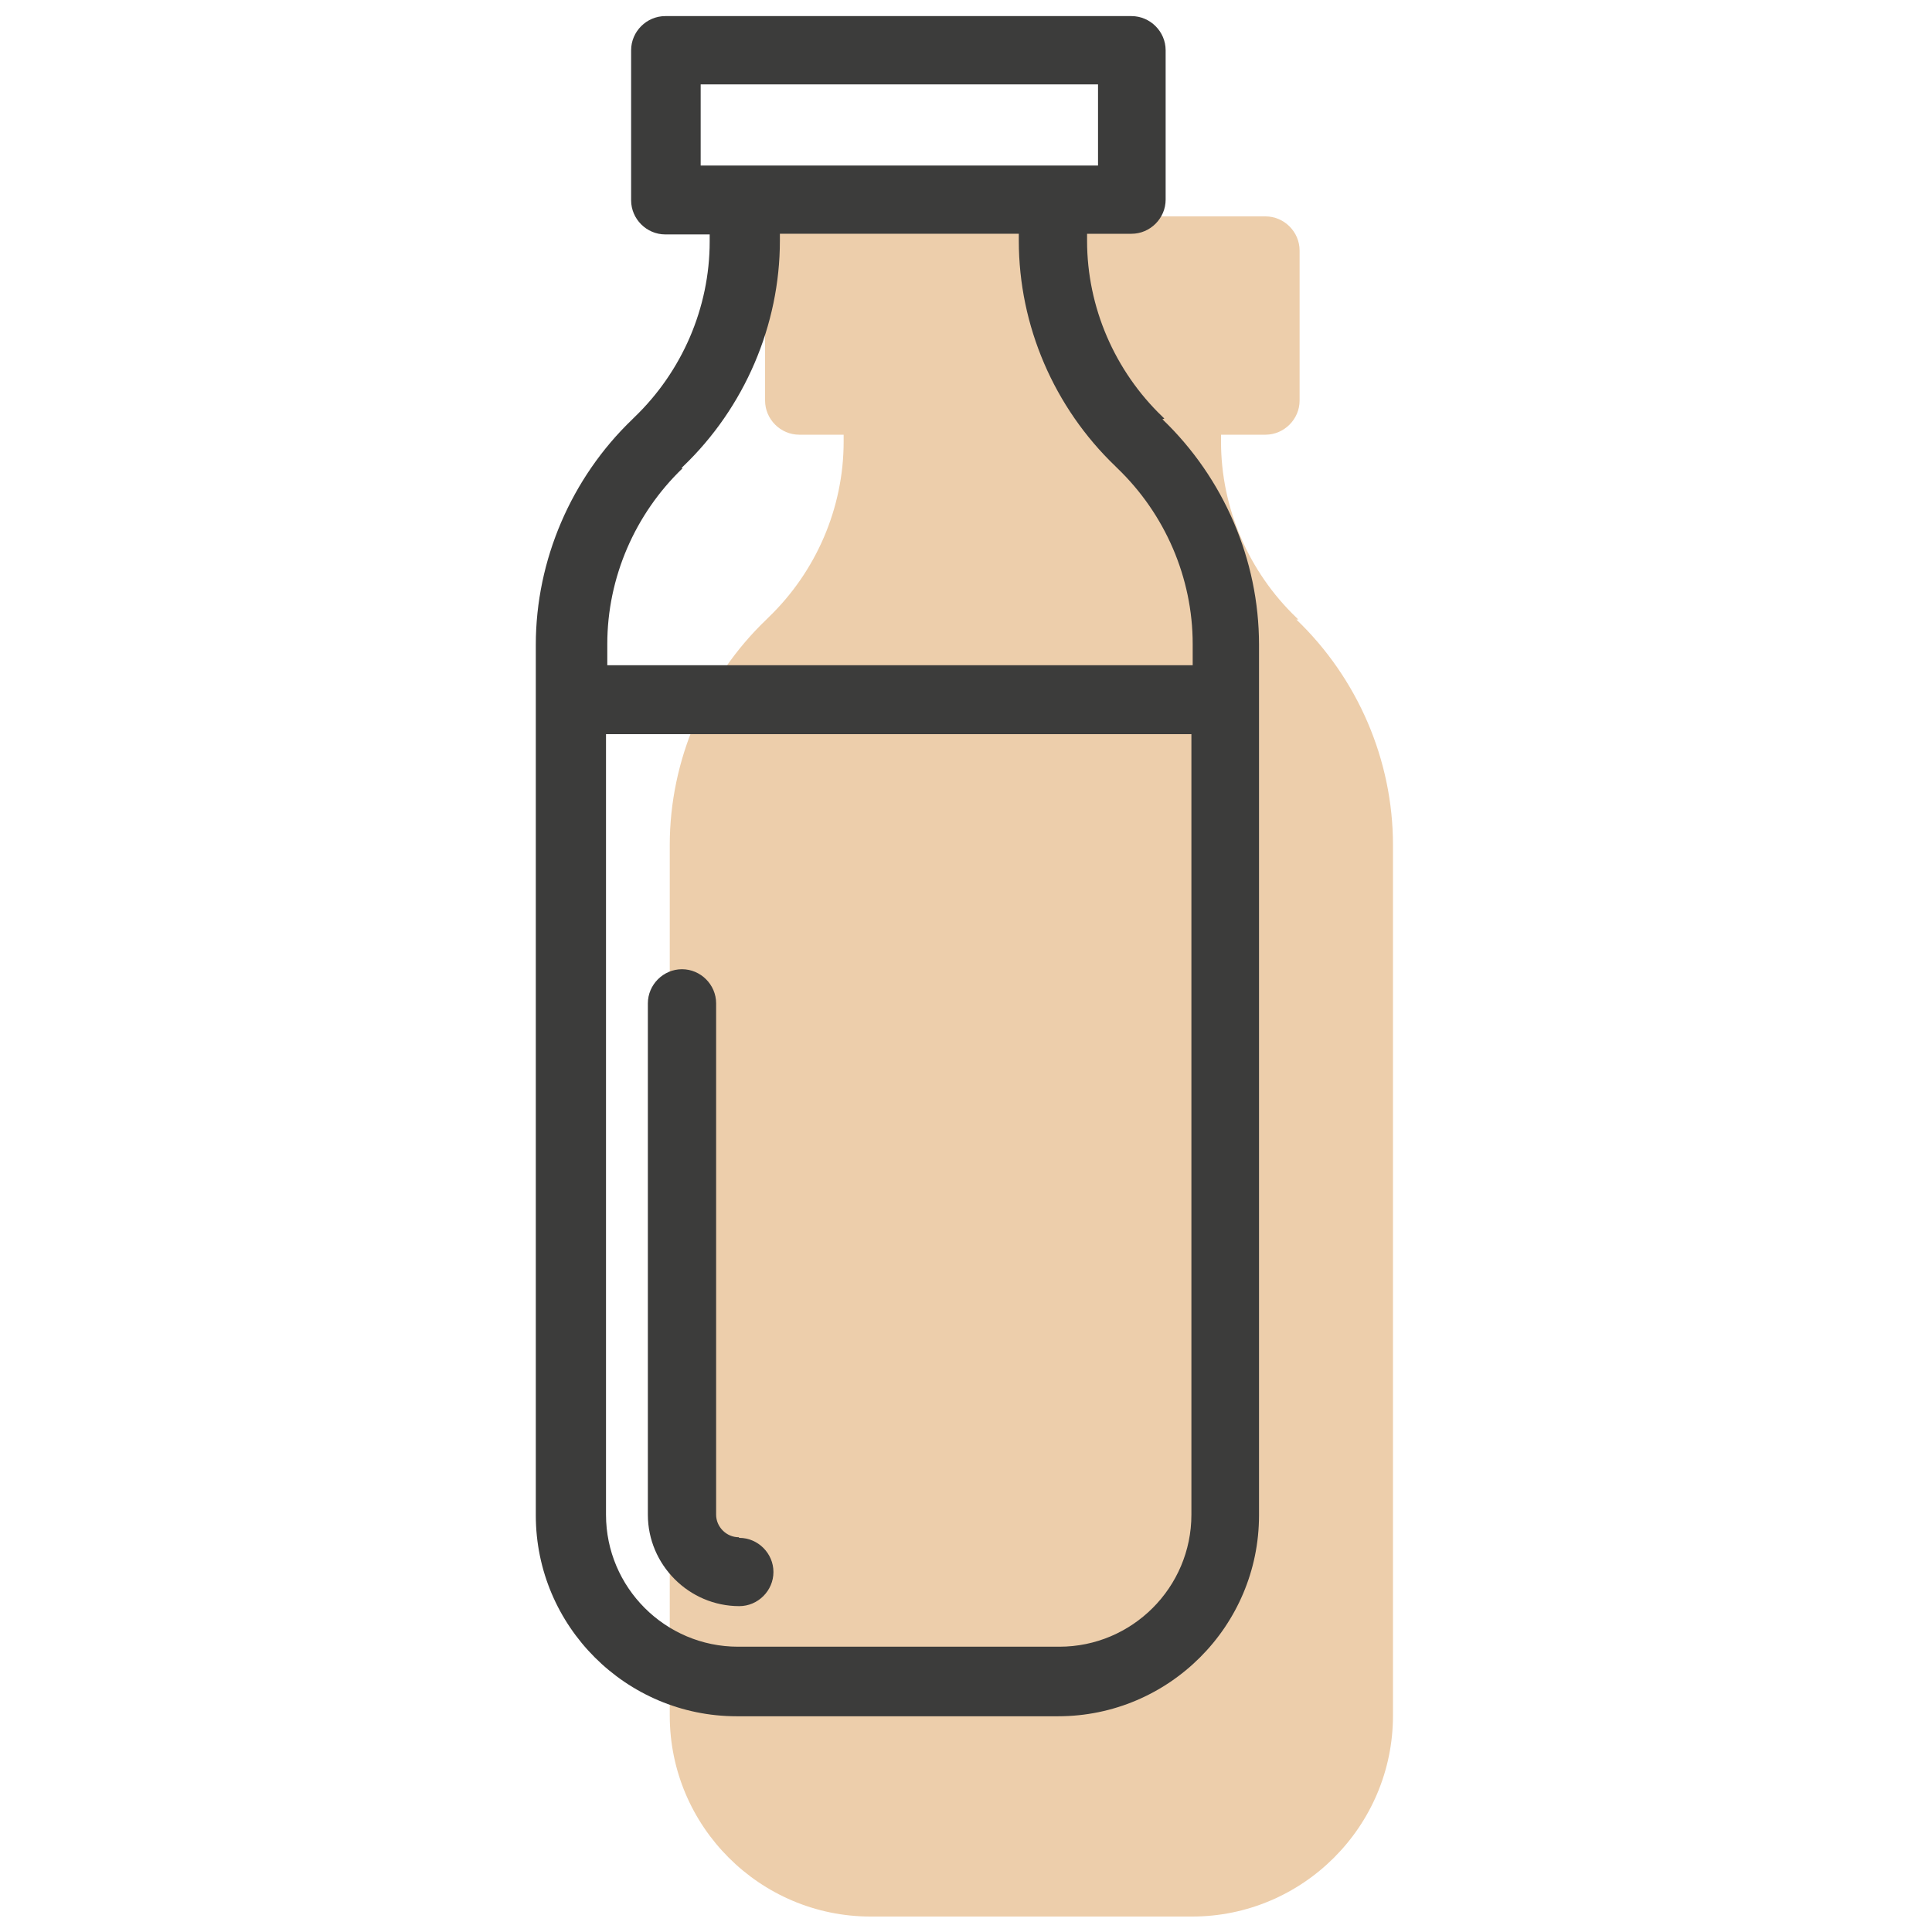 <?xml version="1.0" encoding="UTF-8"?>
<svg xmlns="http://www.w3.org/2000/svg" id="Capa_1" version="1.1" viewBox="0 0 30 30">
  <defs>
    <style>
      .st0 {
        fill: #edceab;
      }

      .st1 {
        fill: #3c3c3b;
      }
    </style>
  </defs>
  <path class="st0" d="M20.16,9.62l-.03-.03c-.74-.71-1.17-1.7-1.17-2.73v-.11h.69c.29,0,.53-.24.53-.53v-2.33c0-.29-.24-.53-.53-.53h-7.24c-.29,0-.53.24-.53.53v2.33c0,.29.24.53.53.53h.69v.11c0,1.03-.43,2.02-1.17,2.73l-.03.03c-.95.91-1.5,2.19-1.5,3.5v13.52c0,1.72,1.4,3.12,3.12,3.12h4.99c1.72,0,3.12-1.4,3.12-3.12v-13.52c0-1.32-.55-2.59-1.5-3.5Z"></path>
  <g>
    <path class="st1" d="M18.08,6.5l-.03-.03c-.74-.71-1.17-1.7-1.17-2.73v-.11h.69c.29,0,.53-.24.53-.53V.78c0-.29-.24-.53-.53-.53h-7.24c-.29,0-.53.24-.53.53v2.33c0,.29.24.53.53.53h.69v.11c0,1.03-.43,2.02-1.17,2.73l-.03.03c-.95.91-1.5,2.19-1.5,3.5v13.52c0,1.72,1.4,3.12,3.12,3.12h4.99c1.72,0,3.12-1.4,3.12-3.12v-13.52c0-1.32-.55-2.59-1.5-3.5ZM10.88,1.31h6.17v1.26h-6.17v-1.26ZM10.58,7.27l.03-.03c.95-.91,1.5-2.19,1.5-3.5v-.11h3.71v.11c0,1.32.55,2.59,1.5,3.5l.03.03c.74.71,1.17,1.7,1.17,2.73v.33h-9.09v-.33c0-1.03.43-2.02,1.17-2.73ZM16.45,25.57h-4.99c-1.13,0-2.05-.92-2.05-2.05v-12.12h9.09v12.12c0,1.13-.92,2.05-2.05,2.05Z"></path>
    <path class="st1" d="M11.47,23.87c-.19,0-.35-.16-.35-.35v-7.94c0-.29-.24-.53-.53-.53s-.53.24-.53.53v7.94c0,.78.64,1.42,1.42,1.42.29,0,.53-.24.53-.53s-.24-.53-.53-.53Z"></path>
  </g>
</svg>
